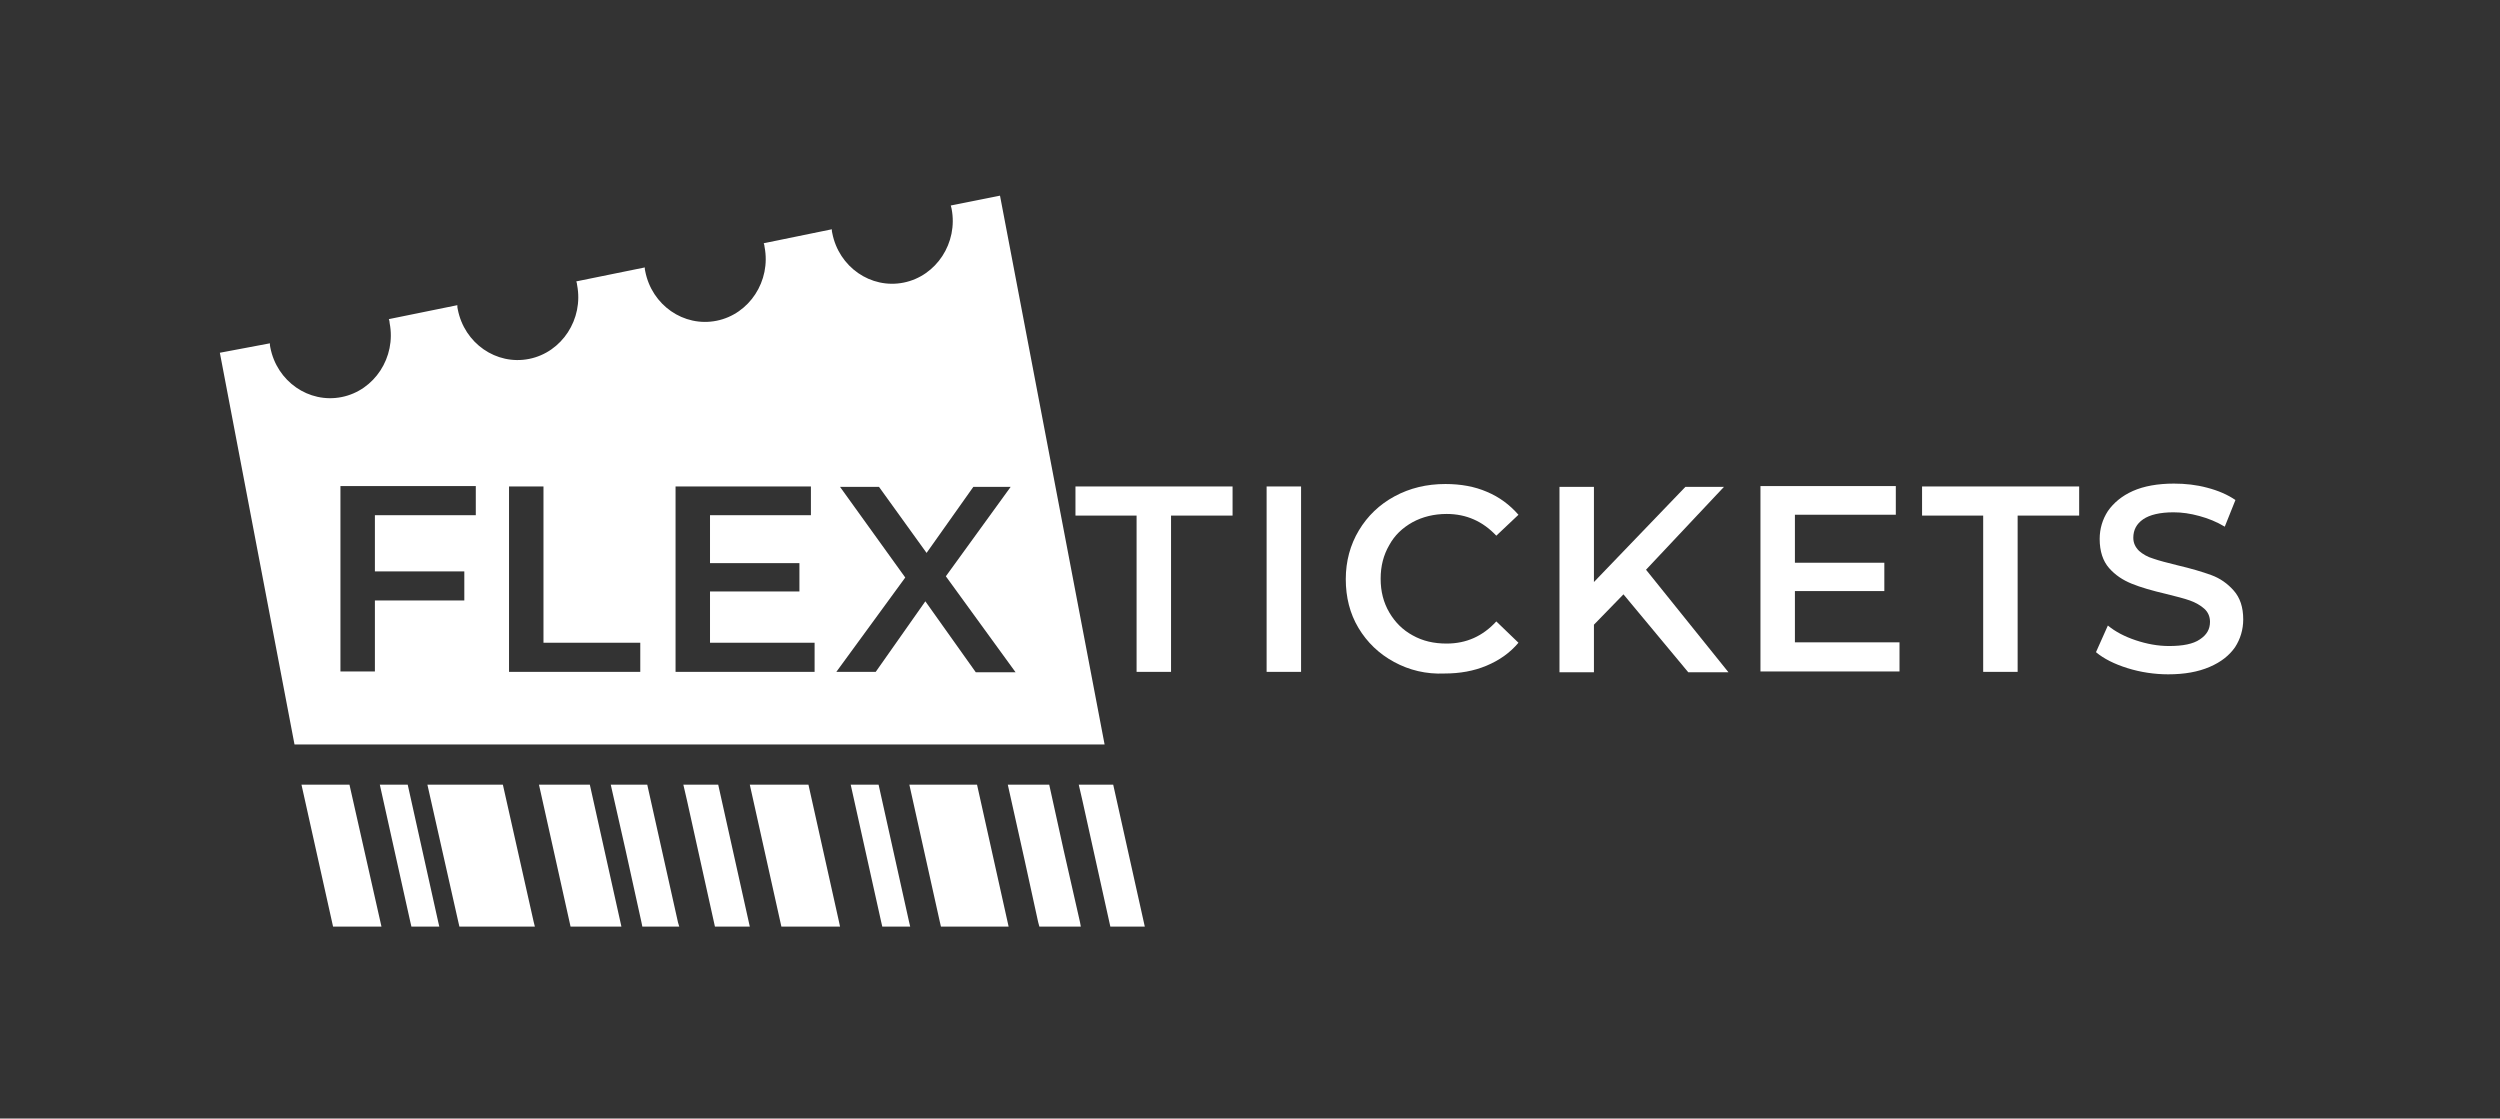 <?xml version="1.0" encoding="utf-8"?>
<!-- Generator: Adobe Illustrator 27.9.0, SVG Export Plug-In . SVG Version: 6.00 Build 0)  -->
<svg version="1.1" id="Laag_1" xmlns="http://www.w3.org/2000/svg" xmlns:xlink="http://www.w3.org/1999/xlink" x="0px" y="0px"
	 viewBox="0 0 609.5 272.7" style="enable-background:new 0 0 609.5 272.7;" xml:space="preserve">
<rect x="0" y="0" width="609.5" height="272.7" fill="#333333" stroke="none"/>
<style type="text/css">
	.st0{fill:#FFFFFF;}
</style>
<g>
	<polygon class="st0" points="135.5,209.7 139.1,225.9 151.5,225.9 143.8,191.3 131.4,191.3 	"/>
	<polygon class="st0" points="152.5,207.2 156.4,224.9 156.6,225.9 165.6,225.9 165.3,224.9 157.8,191.3 148.9,191.3 	"/>
	<polygon class="st0" points="167.5,195.2 174.1,225 174.3,225.9 182.8,225.9 175.1,191.3 166.6,191.3 	"/>
	<polygon class="st0" points="93,225.9 85.2,191.3 73.5,191.3 81.2,225.9 	"/>
	<polygon class="st0" points="100,224.6 100.3,225.9 107.1,225.9 106.8,224.6 99.4,191.3 92.6,191.3 	"/>
	<polygon class="st0" points="111.7,224.6 112,225.9 130.4,225.9 130.1,224.7 122.6,191.3 104.2,191.3 	"/>
	<polygon class="st0" points="249.8,209.7 253.1,224.8 253.4,225.9 263.5,225.9 263.3,224.8 259.3,207.2 255.8,191.3 245.7,191.3 	
		"/>
	<polygon class="st0" points="263.9,195.2 270.5,225 270.7,225.9 279.1,225.9 271.4,191.3 263,191.3 	"/>
	<polygon class="st0" points="204.8,225.9 204.5,224.5 200.4,206.1 197.1,191.3 182.8,191.3 190.5,225.9 	"/>
	<polygon class="st0" points="214.8,224.6 215.1,225.9 221.9,225.9 221.6,224.6 214.2,191.3 207.4,191.3 	"/>
	<polygon class="st0" points="229.1,224.6 229.4,225.9 245.9,225.9 238.2,191.3 221.7,191.3 	"/>
</g>
<path class="st0" d="M243.8,47.7l-12,2.4c0.1,0.3,0.1,0.5,0.2,0.8c1.6,8.3-3.7,16.4-11.7,18c-8,1.6-15.8-3.8-17.4-12.1
	c-0.1-0.3-0.1-0.6-0.1-0.9l-16.6,3.4c0.1,0.3,0.2,0.6,0.2,0.9c1.6,8.3-3.7,16.4-11.7,18c-8,1.6-15.8-3.8-17.4-12.1
	c-0.1-0.3-0.1-0.6-0.1-0.9l-16.7,3.4c0.1,0.3,0.2,0.6,0.2,0.9c1.6,8.3-3.7,16.4-11.7,18c-8,1.6-15.8-3.8-17.4-12.1
	c-0.1-0.3-0.1-0.6-0.1-1l-16.7,3.4c0.1,0.3,0.2,0.6,0.2,1c1.6,8.3-3.7,16.4-11.7,18c-8,1.6-15.8-3.8-17.4-12.1
	c-0.1-0.3-0.1-0.7-0.1-1L53.6,86l18.2,95.5h197.5L243.8,47.7z M116,125.6H91.4v13.7h21.8v7.1H91.4v17.3H83v-45.2h33V125.6z
	 M156.1,163.8h-32v-45.2h8.4v38.1h23.6V163.8z M198.6,163.8h-33.9v-45.2h33v7h-24.6v11.7h21.8v6.9h-21.8v12.5h25.5V163.8z
	 M225.6,146.6l-12.1,17.2h-9.6l16.8-23l-15.9-22.1h9.5l11.6,16.1l11.4-16.1h9.1l-15.8,21.8l17,23.4h-9.7L225.6,146.6z"/>
<path class="st0" d="M277.2,125.7h-15v-7.1h38.3v7.1h-15v38.1h-8.4V125.7z"/>
<path class="st0" d="M308.8,118.6h8.4v45.2h-8.4V118.6z"/>
<path class="st0" d="M339.9,161.4c-3.7-2-6.6-4.8-8.7-8.3c-2.1-3.5-3.1-7.5-3.1-11.9c0-4.4,1.1-8.4,3.2-11.9c2.1-3.5,5-6.3,8.7-8.3
	s7.8-3,12.4-3c3.7,0,7.1,0.6,10.1,1.9c3.1,1.3,5.6,3.2,7.7,5.6l-5.4,5.1c-3.3-3.5-7.3-5.3-12.1-5.3c-3.1,0-5.9,0.7-8.3,2
	c-2.5,1.4-4.4,3.2-5.7,5.6c-1.4,2.4-2.1,5.1-2.1,8.2c0,3.1,0.7,5.8,2.1,8.2c1.4,2.4,3.3,4.3,5.7,5.6c2.5,1.4,5.2,2,8.3,2
	c4.8,0,8.8-1.8,12.1-5.4l5.4,5.2c-2.1,2.5-4.7,4.3-7.8,5.6c-3.1,1.3-6.5,1.9-10.2,1.9C347.7,164.4,343.6,163.4,339.9,161.4z"/>
<path class="st0" d="M395.8,144.9l-7.2,7.4v11.6h-8.4v-45.2h8.4v23.2l22.3-23.2h9.4l-19,20.2l20.1,25h-9.8L395.8,144.9z"/>
<path class="st0" d="M463.1,156.7v7h-33.9v-45.2h33v7h-24.6v11.7h21.8v6.9h-21.8v12.5H463.1z"/>
<path class="st0" d="M483.6,125.7h-15v-7.1h38.3v7.1h-15v38.1h-8.4V125.7z"/>
<path class="st0" d="M518.7,162.9c-3.2-1-5.8-2.3-7.7-3.9l2.9-6.5c1.8,1.5,4.1,2.7,6.8,3.6c2.7,0.9,5.4,1.4,8.1,1.4
	c3.4,0,5.9-0.5,7.5-1.6c1.7-1.1,2.5-2.5,2.5-4.3c0-1.3-0.5-2.4-1.4-3.2c-0.9-0.8-2.1-1.5-3.5-2c-1.4-0.5-3.4-1-5.8-1.6
	c-3.4-0.8-6.2-1.6-8.4-2.5s-4-2.1-5.5-3.8c-1.5-1.7-2.3-4.1-2.3-7.1c0-2.5,0.7-4.8,2-6.8c1.4-2,3.4-3.7,6.1-4.9
	c2.7-1.2,6.1-1.8,10-1.8c2.8,0,5.5,0.3,8.1,1c2.7,0.7,5,1.7,6.9,3l-2.6,6.5c-2-1.2-4-2-6.2-2.6c-2.2-0.6-4.2-0.9-6.3-0.9
	c-3.3,0-5.8,0.6-7.4,1.7c-1.6,1.1-2.4,2.6-2.4,4.5c0,1.3,0.5,2.3,1.4,3.2c0.9,0.8,2.1,1.5,3.5,1.9c1.4,0.5,3.4,1,5.8,1.6
	c3.4,0.8,6.1,1.6,8.3,2.4c2.2,0.8,4,2.1,5.5,3.8c1.5,1.7,2.3,4,2.3,7c0,2.5-0.7,4.8-2,6.8c-1.4,2-3.4,3.6-6.2,4.8
	c-2.8,1.2-6.1,1.8-10.1,1.8C525.3,164.4,521.9,163.9,518.7,162.9z"/>
</svg>
